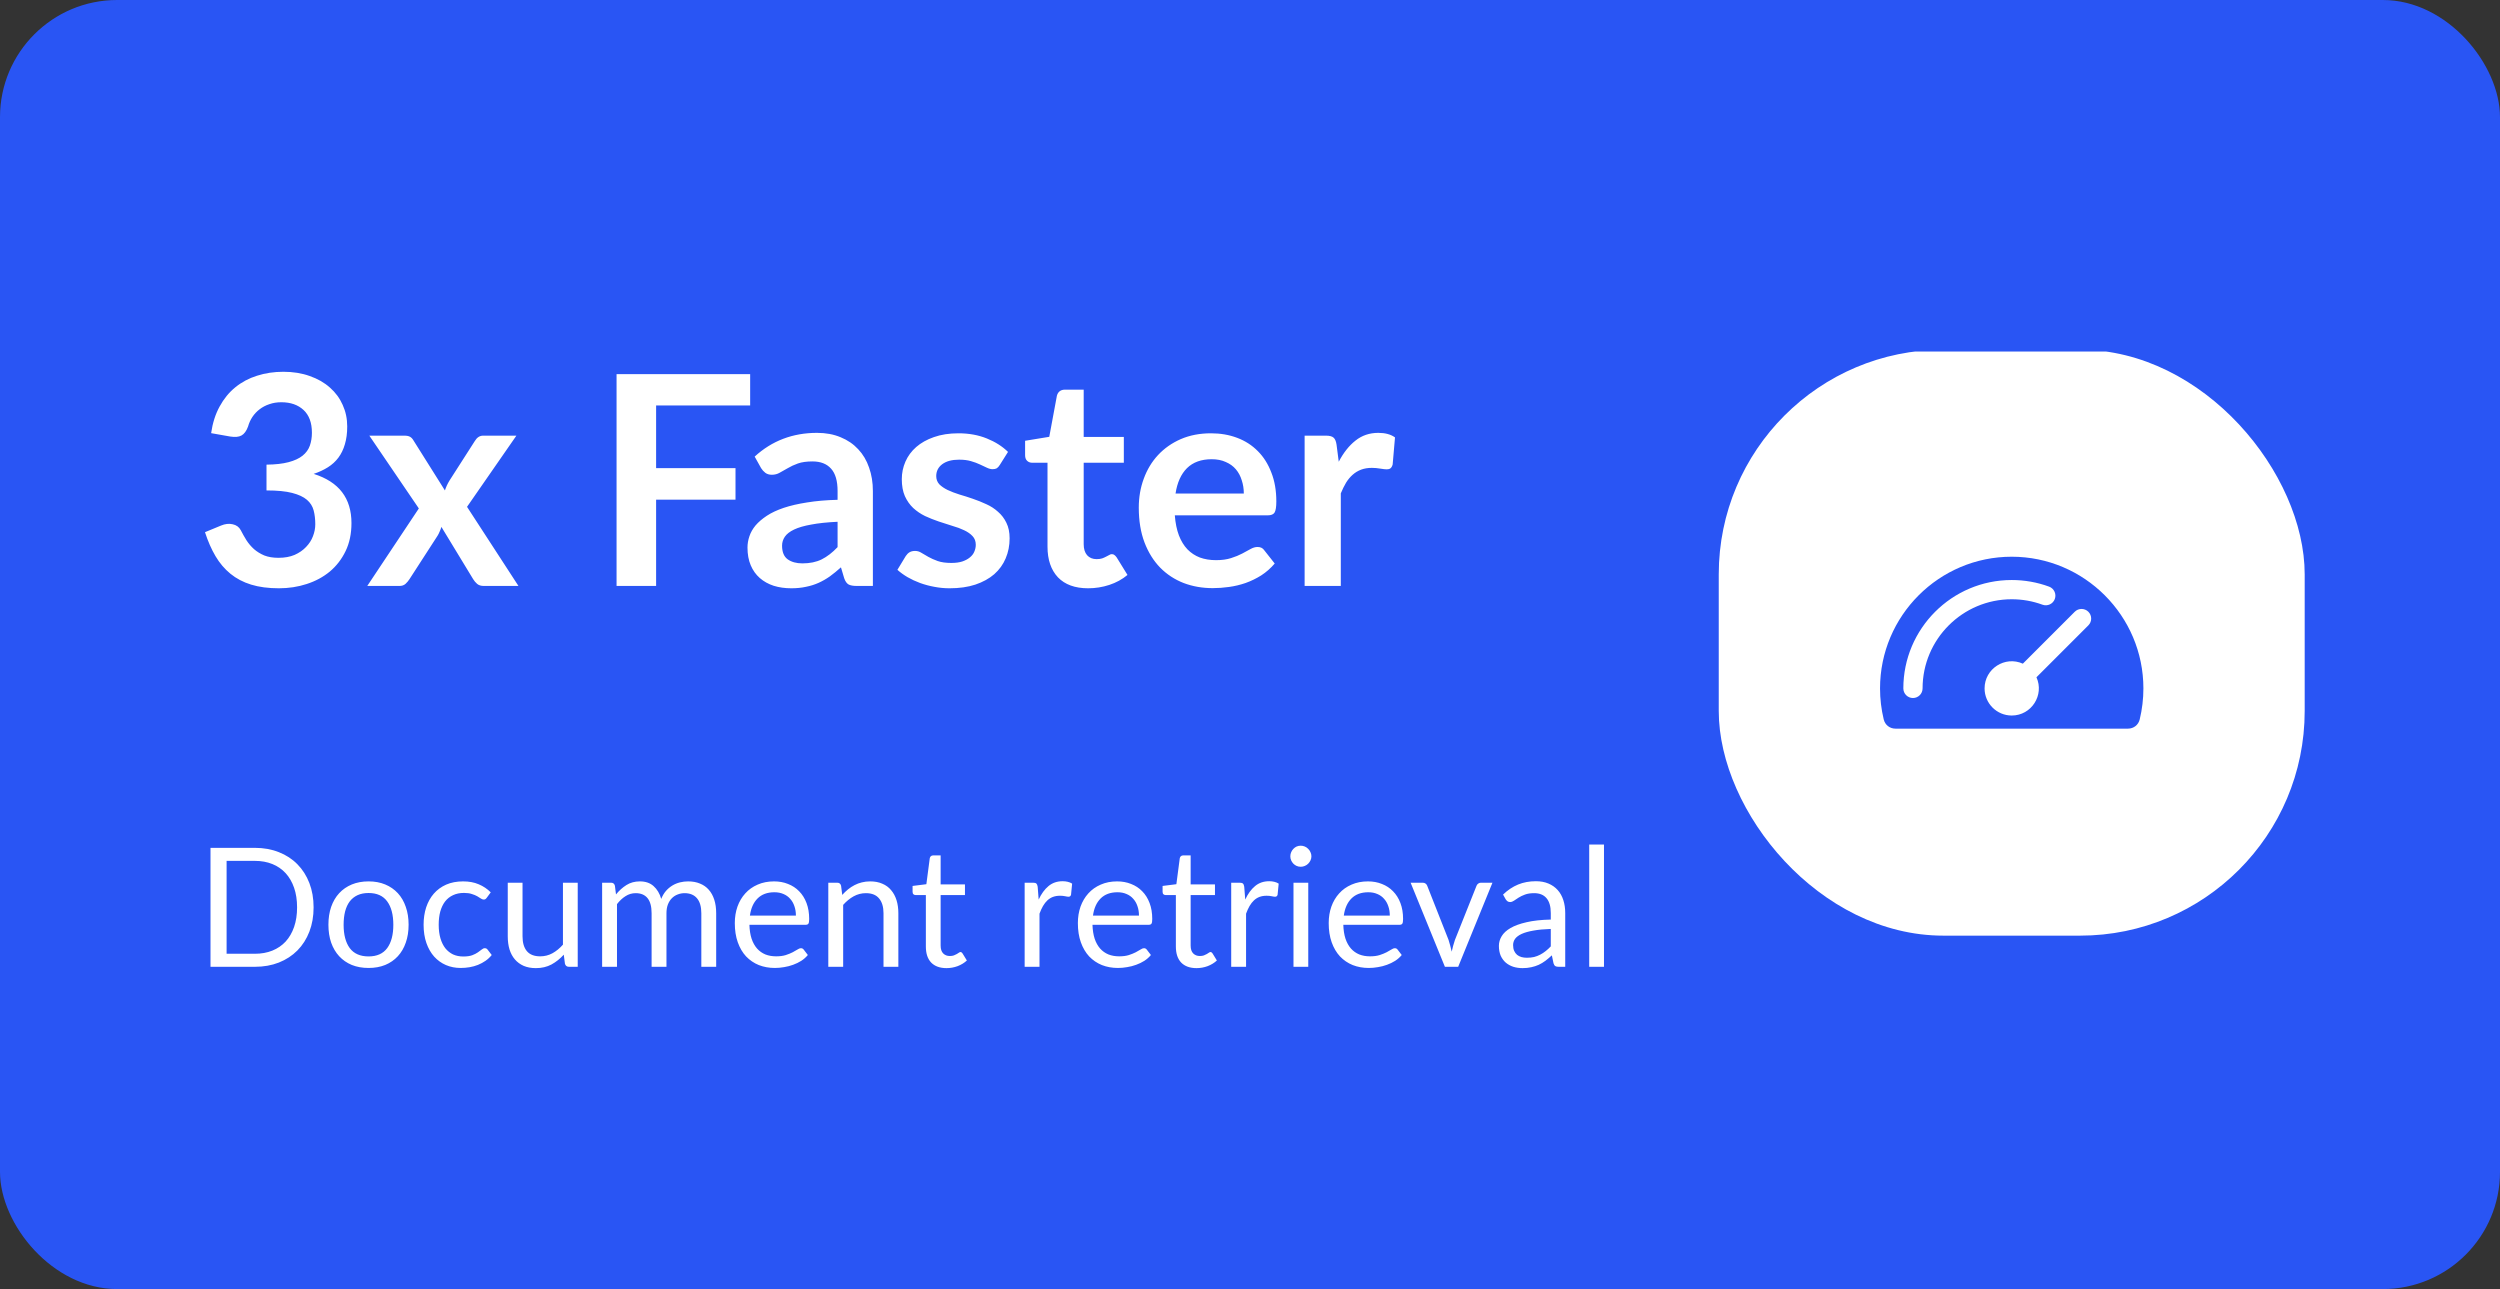 <svg width="256" height="132" viewBox="0 0 256 132" fill="none" xmlns="http://www.w3.org/2000/svg">
<rect x="0" y="0" width="256" height="132" fill="#333333" stroke="none"/>
<rect width="256" height="132" rx="12" fill="#2955F4"/>
<path d="M21.62 44.355C21.77 43.315 22.06 42.405 22.49 41.625C22.92 40.835 23.455 40.18 24.095 39.66C24.745 39.13 25.485 38.735 26.315 38.475C27.155 38.205 28.055 38.07 29.015 38.07C30.015 38.07 30.915 38.215 31.715 38.505C32.525 38.785 33.215 39.18 33.785 39.69C34.355 40.19 34.79 40.78 35.09 41.46C35.4 42.14 35.555 42.875 35.555 43.665C35.555 44.355 35.475 44.965 35.315 45.495C35.165 46.015 34.945 46.47 34.655 46.86C34.365 47.25 34.005 47.58 33.575 47.85C33.145 48.12 32.66 48.345 32.12 48.525C33.42 48.935 34.39 49.56 35.03 50.4C35.67 51.24 35.99 52.295 35.99 53.565C35.99 54.645 35.79 55.6 35.39 56.43C34.99 57.26 34.45 57.96 33.77 58.53C33.09 59.09 32.3 59.515 31.4 59.805C30.51 60.095 29.565 60.24 28.565 60.24C27.475 60.24 26.525 60.115 25.715 59.865C24.905 59.615 24.2 59.245 23.6 58.755C23 58.265 22.49 57.665 22.07 56.955C21.65 56.245 21.29 55.425 20.99 54.495L22.625 53.82C23.055 53.64 23.455 53.595 23.825 53.685C24.205 53.765 24.48 53.965 24.65 54.285C24.83 54.635 25.025 54.98 25.235 55.32C25.455 55.66 25.715 55.965 26.015 56.235C26.315 56.495 26.665 56.71 27.065 56.88C27.475 57.04 27.96 57.12 28.52 57.12C29.15 57.12 29.7 57.02 30.17 56.82C30.64 56.61 31.03 56.34 31.34 56.01C31.66 55.68 31.895 55.315 32.045 54.915C32.205 54.505 32.285 54.095 32.285 53.685C32.285 53.165 32.23 52.695 32.12 52.275C32.01 51.845 31.78 51.48 31.43 51.18C31.08 50.88 30.575 50.645 29.915 50.475C29.265 50.305 28.39 50.22 27.29 50.22V47.58C28.2 47.57 28.955 47.485 29.555 47.325C30.155 47.165 30.63 46.945 30.98 46.665C31.34 46.375 31.59 46.03 31.73 45.63C31.87 45.23 31.94 44.79 31.94 44.31C31.94 43.29 31.655 42.515 31.085 41.985C30.515 41.455 29.755 41.19 28.805 41.19C28.365 41.19 27.96 41.255 27.59 41.385C27.22 41.505 26.885 41.68 26.585 41.91C26.295 42.13 26.05 42.39 25.85 42.69C25.65 42.99 25.5 43.32 25.4 43.68C25.23 44.14 25.005 44.445 24.725 44.595C24.455 44.745 24.07 44.78 23.57 44.7L21.62 44.355ZM53.089 60H49.519C49.249 60 49.029 59.93 48.859 59.79C48.699 59.65 48.564 59.49 48.454 59.31L45.199 53.955C45.149 54.125 45.089 54.285 45.019 54.435C44.959 54.585 44.889 54.725 44.809 54.855L41.929 59.31C41.819 59.48 41.684 59.64 41.524 59.79C41.364 59.93 41.164 60 40.924 60H37.609L42.889 52.065L37.819 44.61H41.389C41.659 44.61 41.859 44.65 41.989 44.73C42.119 44.8 42.234 44.92 42.334 45.09L45.559 50.22C45.669 49.88 45.824 49.545 46.024 49.215L48.619 45.165C48.839 44.795 49.124 44.61 49.474 44.61H52.879L47.824 51.9L53.089 60ZM67.186 41.52V47.94H75.316V51.165H67.186V60H63.136V38.31H76.816V41.52H67.186ZM85.769 53.43C84.698 53.48 83.799 53.575 83.069 53.715C82.338 53.845 81.754 54.015 81.314 54.225C80.874 54.435 80.558 54.68 80.368 54.96C80.178 55.24 80.084 55.545 80.084 55.875C80.084 56.525 80.273 56.99 80.653 57.27C81.043 57.55 81.549 57.69 82.168 57.69C82.928 57.69 83.584 57.555 84.133 57.285C84.694 57.005 85.239 56.585 85.769 56.025V53.43ZM77.278 46.755C79.049 45.135 81.178 44.325 83.668 44.325C84.569 44.325 85.374 44.475 86.084 44.775C86.793 45.065 87.394 45.475 87.883 46.005C88.374 46.525 88.743 47.15 88.993 47.88C89.254 48.61 89.383 49.41 89.383 50.28V60H87.704C87.353 60 87.084 59.95 86.894 59.85C86.704 59.74 86.553 59.525 86.444 59.205L86.114 58.095C85.724 58.445 85.344 58.755 84.974 59.025C84.603 59.285 84.219 59.505 83.819 59.685C83.418 59.865 82.989 60 82.528 60.09C82.079 60.19 81.579 60.24 81.028 60.24C80.379 60.24 79.778 60.155 79.228 59.985C78.678 59.805 78.204 59.54 77.803 59.19C77.403 58.84 77.094 58.405 76.874 57.885C76.653 57.365 76.543 56.76 76.543 56.07C76.543 55.68 76.609 55.295 76.739 54.915C76.868 54.525 77.079 54.155 77.368 53.805C77.668 53.455 78.053 53.125 78.523 52.815C78.993 52.505 79.569 52.235 80.249 52.005C80.939 51.775 81.739 51.59 82.648 51.45C83.558 51.3 84.599 51.21 85.769 51.18V50.28C85.769 49.25 85.549 48.49 85.109 48C84.668 47.5 84.034 47.25 83.204 47.25C82.603 47.25 82.103 47.32 81.704 47.46C81.314 47.6 80.969 47.76 80.668 47.94C80.368 48.11 80.094 48.265 79.844 48.405C79.603 48.545 79.334 48.615 79.034 48.615C78.773 48.615 78.553 48.55 78.374 48.42C78.194 48.28 78.049 48.12 77.939 47.94L77.278 46.755ZM102.38 47.61C102.28 47.77 102.175 47.885 102.065 47.955C101.955 48.015 101.815 48.045 101.645 48.045C101.465 48.045 101.27 47.995 101.06 47.895C100.86 47.795 100.625 47.685 100.355 47.565C100.085 47.435 99.775 47.32 99.424 47.22C99.085 47.12 98.68 47.07 98.21 47.07C97.48 47.07 96.904 47.225 96.484 47.535C96.075 47.845 95.87 48.25 95.87 48.75C95.87 49.08 95.975 49.36 96.184 49.59C96.404 49.81 96.689 50.005 97.04 50.175C97.4 50.345 97.805 50.5 98.254 50.64C98.704 50.77 99.159 50.915 99.62 51.075C100.09 51.235 100.55 51.42 101 51.63C101.45 51.83 101.85 52.09 102.2 52.41C102.56 52.72 102.845 53.095 103.055 53.535C103.275 53.975 103.385 54.505 103.385 55.125C103.385 55.865 103.25 56.55 102.98 57.18C102.72 57.8 102.33 58.34 101.81 58.8C101.29 59.25 100.645 59.605 99.874 59.865C99.115 60.115 98.234 60.24 97.234 60.24C96.704 60.24 96.184 60.19 95.674 60.09C95.174 60 94.689 59.87 94.219 59.7C93.76 59.53 93.329 59.33 92.93 59.1C92.54 58.87 92.195 58.62 91.894 58.35L92.749 56.94C92.859 56.77 92.99 56.64 93.139 56.55C93.29 56.46 93.48 56.415 93.71 56.415C93.939 56.415 94.154 56.48 94.355 56.61C94.564 56.74 94.805 56.88 95.075 57.03C95.344 57.18 95.659 57.32 96.019 57.45C96.389 57.58 96.855 57.645 97.415 57.645C97.855 57.645 98.23 57.595 98.54 57.495C98.859 57.385 99.12 57.245 99.32 57.075C99.529 56.905 99.68 56.71 99.769 56.49C99.87 56.26 99.919 56.025 99.919 55.785C99.919 55.425 99.809 55.13 99.59 54.9C99.379 54.67 99.094 54.47 98.734 54.3C98.385 54.13 97.98 53.98 97.519 53.85C97.07 53.71 96.605 53.56 96.124 53.4C95.654 53.24 95.189 53.055 94.73 52.845C94.279 52.625 93.874 52.35 93.514 52.02C93.165 51.69 92.879 51.285 92.659 50.805C92.45 50.325 92.344 49.745 92.344 49.065C92.344 48.435 92.469 47.835 92.719 47.265C92.969 46.695 93.335 46.2 93.814 45.78C94.305 45.35 94.909 45.01 95.629 44.76C96.359 44.5 97.2 44.37 98.15 44.37C99.21 44.37 100.175 44.545 101.045 44.895C101.915 45.245 102.64 45.705 103.22 46.275L102.38 47.61ZM111.42 60.24C110.08 60.24 109.05 59.865 108.33 59.115C107.62 58.355 107.265 57.31 107.265 55.98V47.385H105.69C105.49 47.385 105.32 47.32 105.18 47.19C105.04 47.06 104.97 46.865 104.97 46.605V45.135L107.445 44.73L108.225 40.53C108.275 40.33 108.37 40.175 108.51 40.065C108.65 39.955 108.83 39.9 109.05 39.9H110.97V44.745H115.08V47.385H110.97V55.725C110.97 56.205 111.085 56.58 111.315 56.85C111.555 57.12 111.88 57.255 112.29 57.255C112.52 57.255 112.71 57.23 112.86 57.18C113.02 57.12 113.155 57.06 113.265 57C113.385 56.94 113.49 56.885 113.58 56.835C113.67 56.775 113.76 56.745 113.85 56.745C113.96 56.745 114.05 56.775 114.12 56.835C114.19 56.885 114.265 56.965 114.345 57.075L115.455 58.875C114.915 59.325 114.295 59.665 113.595 59.895C112.895 60.125 112.17 60.24 111.42 60.24ZM127.366 50.535C127.366 50.055 127.296 49.605 127.156 49.185C127.026 48.755 126.826 48.38 126.556 48.06C126.286 47.74 125.941 47.49 125.521 47.31C125.111 47.12 124.631 47.025 124.081 47.025C123.011 47.025 122.166 47.33 121.546 47.94C120.936 48.55 120.546 49.415 120.376 50.535H127.366ZM120.301 52.77C120.361 53.56 120.501 54.245 120.721 54.825C120.941 55.395 121.231 55.87 121.591 56.25C121.951 56.62 122.376 56.9 122.866 57.09C123.366 57.27 123.916 57.36 124.516 57.36C125.116 57.36 125.631 57.29 126.061 57.15C126.501 57.01 126.881 56.855 127.201 56.685C127.531 56.515 127.816 56.36 128.056 56.22C128.306 56.08 128.546 56.01 128.776 56.01C129.086 56.01 129.316 56.125 129.466 56.355L130.531 57.705C130.121 58.185 129.661 58.59 129.151 58.92C128.641 59.24 128.106 59.5 127.546 59.7C126.996 59.89 126.431 60.025 125.851 60.105C125.281 60.185 124.726 60.225 124.186 60.225C123.116 60.225 122.121 60.05 121.201 59.7C120.281 59.34 119.481 58.815 118.801 58.125C118.121 57.425 117.586 56.565 117.196 55.545C116.806 54.515 116.611 53.325 116.611 51.975C116.611 50.925 116.781 49.94 117.121 49.02C117.461 48.09 117.946 47.285 118.576 46.605C119.216 45.915 119.991 45.37 120.901 44.97C121.821 44.57 122.856 44.37 124.006 44.37C124.976 44.37 125.871 44.525 126.691 44.835C127.511 45.145 128.216 45.6 128.806 46.2C129.396 46.79 129.856 47.52 130.186 48.39C130.526 49.25 130.696 50.235 130.696 51.345C130.696 51.905 130.636 52.285 130.516 52.485C130.396 52.675 130.166 52.77 129.826 52.77H120.301ZM137.088 47.28C137.568 46.36 138.138 45.64 138.798 45.12C139.458 44.59 140.238 44.325 141.138 44.325C141.848 44.325 142.418 44.48 142.848 44.79L142.608 47.565C142.558 47.745 142.483 47.875 142.383 47.955C142.293 48.025 142.168 48.06 142.008 48.06C141.858 48.06 141.633 48.035 141.333 47.985C141.043 47.935 140.758 47.91 140.478 47.91C140.068 47.91 139.703 47.97 139.383 48.09C139.063 48.21 138.773 48.385 138.513 48.615C138.263 48.835 138.038 49.105 137.838 49.425C137.648 49.745 137.468 50.11 137.298 50.52V60H133.593V44.61H135.768C136.148 44.61 136.413 44.68 136.563 44.82C136.713 44.95 136.813 45.19 136.863 45.54L137.088 47.28Z" fill="white"/>
<path d="M32.112 92.914C32.112 93.826 31.968 94.656 31.679 95.404C31.39 96.153 30.982 96.793 30.455 97.326C29.928 97.858 29.293 98.272 28.551 98.567C27.814 98.856 26.998 99 26.103 99H21.555V86.82H26.103C26.998 86.82 27.814 86.967 28.551 87.261C29.293 87.55 29.928 87.964 30.455 88.502C30.982 89.035 31.39 89.675 31.679 90.424C31.968 91.171 32.112 92.002 32.112 92.914ZM30.421 92.914C30.421 92.166 30.319 91.497 30.115 90.908C29.911 90.319 29.622 89.82 29.248 89.412C28.874 89.004 28.421 88.692 27.888 88.477C27.355 88.262 26.76 88.154 26.103 88.154H23.204V97.665H26.103C26.76 97.665 27.355 97.558 27.888 97.343C28.421 97.127 28.874 96.818 29.248 96.416C29.622 96.008 29.911 95.509 30.115 94.92C30.319 94.331 30.421 93.662 30.421 92.914ZM37.744 90.254C38.373 90.254 38.94 90.358 39.444 90.568C39.949 90.778 40.379 91.075 40.736 91.46C41.093 91.846 41.365 92.313 41.552 92.863C41.745 93.407 41.841 94.016 41.841 94.691C41.841 95.371 41.745 95.983 41.552 96.526C41.365 97.07 41.093 97.535 40.736 97.921C40.379 98.306 39.949 98.603 39.444 98.813C38.94 99.017 38.373 99.119 37.744 99.119C37.11 99.119 36.537 99.017 36.027 98.813C35.523 98.603 35.092 98.306 34.735 97.921C34.378 97.535 34.104 97.07 33.911 96.526C33.724 95.983 33.63 95.371 33.63 94.691C33.63 94.016 33.724 93.407 33.911 92.863C34.104 92.313 34.378 91.846 34.735 91.46C35.092 91.075 35.523 90.778 36.027 90.568C36.537 90.358 37.11 90.254 37.744 90.254ZM37.744 97.938C38.594 97.938 39.229 97.654 39.648 97.088C40.068 96.515 40.277 95.719 40.277 94.699C40.277 93.673 40.068 92.874 39.648 92.302C39.229 91.73 38.594 91.444 37.744 91.444C37.314 91.444 36.937 91.517 36.614 91.665C36.297 91.812 36.03 92.024 35.815 92.302C35.605 92.58 35.447 92.922 35.339 93.331C35.237 93.733 35.186 94.189 35.186 94.699C35.186 95.719 35.396 96.515 35.815 97.088C36.24 97.654 36.883 97.938 37.744 97.938ZM49.853 91.919C49.808 91.982 49.762 92.03 49.717 92.064C49.672 92.098 49.609 92.115 49.53 92.115C49.445 92.115 49.351 92.081 49.249 92.013C49.147 91.939 49.02 91.86 48.867 91.775C48.72 91.69 48.535 91.614 48.314 91.546C48.099 91.472 47.833 91.435 47.515 91.435C47.09 91.435 46.716 91.511 46.393 91.665C46.07 91.812 45.798 92.027 45.577 92.311C45.362 92.594 45.198 92.937 45.084 93.339C44.977 93.741 44.923 94.192 44.923 94.691C44.923 95.212 44.982 95.677 45.101 96.085C45.22 96.487 45.388 96.827 45.603 97.105C45.824 97.376 46.087 97.586 46.393 97.734C46.705 97.875 47.054 97.946 47.439 97.946C47.807 97.946 48.11 97.903 48.348 97.819C48.586 97.728 48.782 97.629 48.935 97.521C49.094 97.413 49.224 97.317 49.326 97.232C49.434 97.141 49.538 97.096 49.64 97.096C49.765 97.096 49.861 97.144 49.929 97.24L50.354 97.793C50.167 98.025 49.955 98.224 49.717 98.388C49.479 98.552 49.221 98.691 48.943 98.805C48.671 98.912 48.385 98.992 48.085 99.043C47.785 99.094 47.479 99.119 47.167 99.119C46.629 99.119 46.127 99.02 45.662 98.822C45.203 98.623 44.804 98.337 44.464 97.963C44.124 97.583 43.858 97.119 43.665 96.569C43.472 96.019 43.376 95.393 43.376 94.691C43.376 94.05 43.464 93.458 43.639 92.914C43.821 92.37 44.081 91.903 44.421 91.511C44.767 91.115 45.189 90.806 45.688 90.585C46.192 90.364 46.77 90.254 47.422 90.254C48.028 90.254 48.561 90.353 49.02 90.551C49.485 90.744 49.895 91.019 50.252 91.376L49.853 91.919ZM59.159 90.389V99H58.258C58.043 99 57.907 98.895 57.85 98.686L57.731 97.759C57.357 98.173 56.938 98.507 56.473 98.762C56.008 99.011 55.476 99.136 54.875 99.136C54.405 99.136 53.988 99.059 53.626 98.906C53.269 98.748 52.968 98.527 52.725 98.243C52.481 97.96 52.297 97.617 52.172 97.215C52.053 96.813 51.994 96.368 51.994 95.88V90.389H53.507V95.88C53.507 96.532 53.654 97.037 53.949 97.394C54.249 97.751 54.705 97.929 55.317 97.929C55.765 97.929 56.181 97.824 56.567 97.615C56.958 97.399 57.317 97.105 57.646 96.731V90.389H59.159ZM61.658 99V90.389H62.568C62.783 90.389 62.916 90.494 62.967 90.704L63.078 91.588C63.395 91.197 63.752 90.877 64.149 90.627C64.545 90.378 65.004 90.254 65.526 90.254C66.104 90.254 66.571 90.415 66.928 90.738C67.291 91.061 67.551 91.497 67.71 92.047C67.835 91.735 67.993 91.466 68.186 91.24C68.384 91.013 68.605 90.826 68.849 90.678C69.093 90.531 69.351 90.424 69.623 90.356C69.9 90.287 70.181 90.254 70.464 90.254C70.917 90.254 71.32 90.327 71.671 90.475C72.028 90.616 72.328 90.826 72.572 91.103C72.821 91.381 73.011 91.724 73.142 92.132C73.272 92.534 73.337 92.996 73.337 93.517V99H71.816V93.517C71.816 92.843 71.668 92.333 71.374 91.987C71.079 91.636 70.654 91.46 70.099 91.46C69.849 91.46 69.611 91.506 69.385 91.597C69.164 91.681 68.968 91.809 68.798 91.979C68.628 92.149 68.492 92.364 68.39 92.625C68.294 92.88 68.246 93.177 68.246 93.517V99H66.724V93.517C66.724 92.826 66.585 92.311 66.308 91.971C66.03 91.63 65.625 91.46 65.092 91.46C64.718 91.46 64.372 91.562 64.055 91.766C63.738 91.965 63.446 92.237 63.18 92.582V99H61.658ZM81.5 93.755C81.5 93.404 81.449 93.084 81.347 92.795C81.25 92.5 81.106 92.248 80.913 92.038C80.726 91.823 80.497 91.659 80.225 91.546C79.953 91.427 79.644 91.367 79.298 91.367C78.573 91.367 77.998 91.579 77.573 92.004C77.153 92.424 76.893 93.007 76.791 93.755H81.5ZM82.724 97.793C82.537 98.02 82.313 98.218 82.052 98.388C81.791 98.552 81.511 98.688 81.211 98.796C80.916 98.904 80.61 98.983 80.293 99.034C79.975 99.091 79.661 99.119 79.349 99.119C78.754 99.119 78.204 99.02 77.7 98.822C77.201 98.618 76.768 98.323 76.4 97.938C76.037 97.546 75.754 97.065 75.55 96.493C75.346 95.92 75.244 95.263 75.244 94.52C75.244 93.92 75.334 93.359 75.516 92.838C75.703 92.316 75.969 91.866 76.315 91.486C76.66 91.101 77.082 90.8 77.581 90.585C78.08 90.364 78.641 90.254 79.264 90.254C79.78 90.254 80.256 90.341 80.692 90.517C81.134 90.687 81.514 90.936 81.831 91.265C82.154 91.588 82.406 91.99 82.588 92.472C82.769 92.948 82.86 93.492 82.86 94.104C82.86 94.342 82.834 94.501 82.783 94.58C82.732 94.659 82.636 94.699 82.494 94.699H76.74C76.757 95.243 76.83 95.716 76.961 96.118C77.097 96.521 77.284 96.858 77.522 97.13C77.76 97.396 78.043 97.597 78.372 97.734C78.7 97.864 79.069 97.929 79.477 97.929C79.856 97.929 80.182 97.886 80.454 97.802C80.732 97.711 80.97 97.615 81.168 97.513C81.366 97.41 81.531 97.317 81.661 97.232C81.797 97.141 81.913 97.096 82.01 97.096C82.134 97.096 82.231 97.144 82.299 97.24L82.724 97.793ZM86.246 91.639C86.433 91.429 86.631 91.24 86.841 91.07C87.051 90.9 87.272 90.755 87.504 90.636C87.742 90.511 87.991 90.418 88.252 90.356C88.518 90.287 88.805 90.254 89.111 90.254C89.581 90.254 89.995 90.333 90.352 90.492C90.714 90.644 91.014 90.865 91.252 91.154C91.496 91.438 91.68 91.781 91.805 92.183C91.93 92.585 91.992 93.03 91.992 93.517V99H90.471V93.517C90.471 92.866 90.32 92.362 90.02 92.004C89.725 91.642 89.275 91.46 88.668 91.46C88.221 91.46 87.802 91.568 87.41 91.784C87.025 91.999 86.668 92.291 86.34 92.659V99H84.818V90.389H85.728C85.943 90.389 86.076 90.494 86.127 90.704L86.246 91.639ZM96.925 99.136C96.245 99.136 95.721 98.946 95.352 98.567C94.99 98.187 94.808 97.64 94.808 96.926V91.656H93.771C93.681 91.656 93.604 91.63 93.542 91.579C93.48 91.523 93.448 91.438 93.448 91.325V90.721L94.859 90.543L95.208 87.882C95.225 87.797 95.262 87.729 95.318 87.678C95.381 87.621 95.46 87.593 95.556 87.593H96.321V90.559H98.812V91.656H96.321V96.824C96.321 97.187 96.409 97.456 96.585 97.632C96.76 97.807 96.987 97.895 97.265 97.895C97.424 97.895 97.559 97.875 97.673 97.835C97.792 97.79 97.894 97.742 97.979 97.691C98.064 97.64 98.135 97.595 98.191 97.555C98.254 97.51 98.308 97.487 98.353 97.487C98.432 97.487 98.503 97.535 98.565 97.632L99.007 98.354C98.747 98.598 98.432 98.79 98.064 98.932C97.695 99.068 97.316 99.136 96.925 99.136ZM106.36 92.115C106.632 91.526 106.967 91.067 107.363 90.738C107.76 90.404 108.244 90.237 108.817 90.237C108.998 90.237 109.171 90.256 109.335 90.296C109.505 90.336 109.655 90.398 109.786 90.483L109.675 91.614C109.641 91.755 109.556 91.826 109.42 91.826C109.341 91.826 109.225 91.809 109.072 91.775C108.919 91.741 108.746 91.724 108.553 91.724C108.281 91.724 108.038 91.764 107.822 91.843C107.613 91.922 107.423 92.041 107.253 92.2C107.088 92.353 106.938 92.546 106.802 92.778C106.672 93.005 106.553 93.265 106.445 93.56V99H104.924V90.389H105.791C105.955 90.389 106.068 90.421 106.131 90.483C106.193 90.545 106.236 90.653 106.258 90.806L106.36 92.115ZM116.63 93.755C116.63 93.404 116.579 93.084 116.477 92.795C116.381 92.5 116.237 92.248 116.044 92.038C115.857 91.823 115.627 91.659 115.355 91.546C115.083 91.427 114.775 91.367 114.429 91.367C113.704 91.367 113.128 91.579 112.703 92.004C112.284 92.424 112.023 93.007 111.921 93.755H116.63ZM117.854 97.793C117.667 98.02 117.444 98.218 117.183 98.388C116.922 98.552 116.642 98.688 116.341 98.796C116.047 98.904 115.741 98.983 115.423 99.034C115.106 99.091 114.792 99.119 114.48 99.119C113.885 99.119 113.335 99.02 112.831 98.822C112.332 98.618 111.899 98.323 111.53 97.938C111.168 97.546 110.884 97.065 110.68 96.493C110.476 95.92 110.374 95.263 110.374 94.52C110.374 93.92 110.465 93.359 110.646 92.838C110.833 92.316 111.1 91.866 111.445 91.486C111.791 91.101 112.213 90.8 112.712 90.585C113.211 90.364 113.772 90.254 114.395 90.254C114.911 90.254 115.387 90.341 115.823 90.517C116.265 90.687 116.645 90.936 116.962 91.265C117.285 91.588 117.537 91.99 117.718 92.472C117.9 92.948 117.99 93.492 117.99 94.104C117.99 94.342 117.965 94.501 117.914 94.58C117.863 94.659 117.767 94.699 117.625 94.699H111.87C111.887 95.243 111.961 95.716 112.091 96.118C112.227 96.521 112.414 96.858 112.652 97.13C112.89 97.396 113.174 97.597 113.502 97.734C113.831 97.864 114.199 97.929 114.607 97.929C114.987 97.929 115.313 97.886 115.585 97.802C115.863 97.711 116.101 97.615 116.299 97.513C116.497 97.41 116.662 97.317 116.792 97.232C116.928 97.141 117.044 97.096 117.14 97.096C117.265 97.096 117.361 97.144 117.429 97.24L117.854 97.793ZM122.526 99.136C121.846 99.136 121.322 98.946 120.953 98.567C120.591 98.187 120.409 97.64 120.409 96.926V91.656H119.372C119.282 91.656 119.205 91.63 119.143 91.579C119.081 91.523 119.049 91.438 119.049 91.325V90.721L120.46 90.543L120.809 87.882C120.826 87.797 120.863 87.729 120.919 87.678C120.982 87.621 121.061 87.593 121.157 87.593H121.922V90.559H124.413V91.656H121.922V96.824C121.922 97.187 122.01 97.456 122.186 97.632C122.362 97.807 122.588 97.895 122.866 97.895C123.025 97.895 123.161 97.875 123.274 97.835C123.393 97.79 123.495 97.742 123.58 97.691C123.665 97.64 123.736 97.595 123.792 97.555C123.855 97.51 123.909 97.487 123.954 97.487C124.033 97.487 124.104 97.535 124.166 97.632L124.608 98.354C124.348 98.598 124.033 98.79 123.665 98.932C123.297 99.068 122.917 99.136 122.526 99.136ZM127.512 92.115C127.784 91.526 128.118 91.067 128.515 90.738C128.911 90.404 129.396 90.237 129.968 90.237C130.15 90.237 130.322 90.256 130.487 90.296C130.657 90.336 130.807 90.398 130.937 90.483L130.827 91.614C130.793 91.755 130.708 91.826 130.572 91.826C130.492 91.826 130.376 91.809 130.223 91.775C130.07 91.741 129.897 91.724 129.705 91.724C129.433 91.724 129.189 91.764 128.974 91.843C128.764 91.922 128.574 92.041 128.404 92.2C128.24 92.353 128.09 92.546 127.954 92.778C127.823 93.005 127.704 93.265 127.597 93.56V99H126.075V90.389H126.942C127.107 90.389 127.22 90.421 127.282 90.483C127.345 90.545 127.387 90.653 127.41 90.806L127.512 92.115ZM133.966 90.389V99H132.453V90.389H133.966ZM134.289 87.686C134.289 87.834 134.257 87.973 134.195 88.103C134.138 88.228 134.059 88.341 133.957 88.443C133.861 88.539 133.745 88.616 133.609 88.672C133.478 88.729 133.339 88.757 133.192 88.757C133.045 88.757 132.906 88.729 132.776 88.672C132.651 88.616 132.54 88.539 132.444 88.443C132.348 88.341 132.271 88.228 132.215 88.103C132.158 87.973 132.13 87.834 132.13 87.686C132.13 87.539 132.158 87.4 132.215 87.27C132.271 87.134 132.348 87.018 132.444 86.921C132.54 86.82 132.651 86.74 132.776 86.683C132.906 86.627 133.045 86.599 133.192 86.599C133.339 86.599 133.478 86.627 133.609 86.683C133.745 86.74 133.861 86.82 133.957 86.921C134.059 87.018 134.138 87.134 134.195 87.27C134.257 87.4 134.289 87.539 134.289 87.686ZM142.315 93.755C142.315 93.404 142.264 93.084 142.162 92.795C142.065 92.5 141.921 92.248 141.728 92.038C141.541 91.823 141.312 91.659 141.04 91.546C140.768 91.427 140.459 91.367 140.113 91.367C139.388 91.367 138.813 91.579 138.388 92.004C137.968 92.424 137.708 93.007 137.606 93.755H142.315ZM143.539 97.793C143.352 98.02 143.128 98.218 142.867 98.388C142.606 98.552 142.326 98.688 142.026 98.796C141.731 98.904 141.425 98.983 141.108 99.034C140.79 99.091 140.476 99.119 140.164 99.119C139.569 99.119 139.019 99.02 138.515 98.822C138.016 98.618 137.583 98.323 137.215 97.938C136.852 97.546 136.569 97.065 136.365 96.493C136.161 95.92 136.059 95.263 136.059 94.52C136.059 93.92 136.149 93.359 136.331 92.838C136.518 92.316 136.784 91.866 137.13 91.486C137.475 91.101 137.897 90.8 138.396 90.585C138.895 90.364 139.456 90.254 140.079 90.254C140.595 90.254 141.071 90.341 141.507 90.517C141.949 90.687 142.329 90.936 142.646 91.265C142.969 91.588 143.221 91.99 143.403 92.472C143.584 92.948 143.675 93.492 143.675 94.104C143.675 94.342 143.649 94.501 143.598 94.58C143.547 94.659 143.451 94.699 143.309 94.699H137.555C137.572 95.243 137.645 95.716 137.776 96.118C137.912 96.521 138.099 96.858 138.337 97.13C138.575 97.396 138.858 97.597 139.187 97.734C139.515 97.864 139.884 97.929 140.292 97.929C140.671 97.929 140.997 97.886 141.269 97.802C141.547 97.711 141.785 97.615 141.983 97.513C142.181 97.41 142.346 97.317 142.476 97.232C142.612 97.141 142.728 97.096 142.825 97.096C142.949 97.096 143.046 97.144 143.114 97.24L143.539 97.793ZM152.828 90.389L149.318 99H147.958L144.447 90.389H145.68C145.805 90.389 145.907 90.421 145.986 90.483C146.065 90.545 146.119 90.619 146.147 90.704L148.332 96.246C148.4 96.456 148.459 96.66 148.51 96.858C148.561 97.056 148.61 97.255 148.655 97.453C148.7 97.255 148.748 97.056 148.799 96.858C148.85 96.66 148.913 96.456 148.986 96.246L151.196 90.704C151.23 90.613 151.287 90.54 151.366 90.483C151.446 90.421 151.539 90.389 151.647 90.389H152.828ZM158.8 95.124C158.103 95.147 157.508 95.203 157.015 95.294C156.528 95.379 156.128 95.492 155.816 95.634C155.51 95.776 155.287 95.943 155.145 96.135C155.009 96.328 154.941 96.543 154.941 96.781C154.941 97.008 154.978 97.204 155.051 97.368C155.125 97.532 155.224 97.668 155.349 97.776C155.479 97.878 155.629 97.954 155.799 98.005C155.975 98.051 156.162 98.073 156.36 98.073C156.627 98.073 156.87 98.048 157.091 97.997C157.312 97.94 157.519 97.861 157.712 97.759C157.91 97.657 158.097 97.535 158.273 97.394C158.454 97.252 158.63 97.09 158.8 96.909V95.124ZM153.912 91.605C154.388 91.146 154.901 90.803 155.451 90.576C156.001 90.35 156.61 90.237 157.278 90.237C157.76 90.237 158.188 90.316 158.562 90.475C158.936 90.633 159.25 90.854 159.505 91.138C159.76 91.421 159.953 91.764 160.083 92.166C160.214 92.568 160.279 93.01 160.279 93.492V99H159.607C159.46 99 159.347 98.977 159.267 98.932C159.188 98.881 159.126 98.785 159.08 98.643L158.91 97.827C158.684 98.037 158.463 98.224 158.247 98.388C158.032 98.547 157.805 98.683 157.567 98.796C157.329 98.904 157.074 98.986 156.802 99.043C156.536 99.105 156.239 99.136 155.91 99.136C155.576 99.136 155.261 99.091 154.966 99C154.672 98.904 154.414 98.762 154.193 98.575C153.978 98.388 153.805 98.153 153.674 97.87C153.55 97.581 153.487 97.24 153.487 96.85C153.487 96.51 153.581 96.184 153.768 95.872C153.955 95.555 154.258 95.274 154.677 95.031C155.097 94.787 155.644 94.588 156.318 94.436C156.992 94.277 157.82 94.186 158.8 94.163V93.492C158.8 92.823 158.655 92.319 158.366 91.979C158.077 91.633 157.655 91.46 157.1 91.46C156.726 91.46 156.411 91.509 156.156 91.605C155.907 91.696 155.689 91.8 155.502 91.919C155.321 92.033 155.162 92.138 155.026 92.234C154.896 92.325 154.765 92.37 154.635 92.37C154.533 92.37 154.445 92.344 154.371 92.293C154.298 92.237 154.235 92.169 154.184 92.09L153.912 91.605ZM164.248 86.48V99H162.735V86.48H164.248Z" fill="white"/>
<g clip-path="url(#clip0_429_4641)">
<rect x="176" y="35.81" width="60" height="60" rx="23" fill="white"/>
<path fill-rule="evenodd" clip-rule="evenodd" d="M206 61.364C200.967 61.364 196.872 65.459 196.872 70.492C196.872 71.036 196.431 71.477 195.887 71.477C195.343 71.477 194.902 71.036 194.902 70.492C194.902 64.372 199.88 59.394 206 59.394C207.315 59.394 208.604 59.622 209.828 60.072C210.339 60.26 210.6 60.826 210.413 61.337C210.225 61.847 209.659 62.109 209.148 61.921C208.143 61.552 207.083 61.364 206 61.364ZM206 57.008C198.565 57.008 192.516 63.057 192.516 70.492C192.516 71.565 192.643 72.633 192.893 73.667C193.029 74.233 193.513 74.613 194.095 74.613H217.905C218.487 74.613 218.971 74.233 219.107 73.667C219.357 72.633 219.484 71.565 219.484 70.492C219.484 63.057 213.435 57.008 206 57.008ZM203.221 70.492C203.221 72.024 204.468 73.27 206 73.27C208.029 73.27 209.356 71.166 208.533 69.352L213.848 64.037C214.232 63.653 214.232 63.029 213.848 62.645C213.463 62.26 212.839 62.26 212.454 62.645L207.14 67.959C205.313 67.134 203.221 68.473 203.221 70.492Z" fill="#2955F4"/>
</g>
<defs>
<clipPath id="clip0_429_4641">
<rect width="60" height="60" fill="white" transform="translate(176 36)"/>
</clipPath>
</defs>
</svg>
